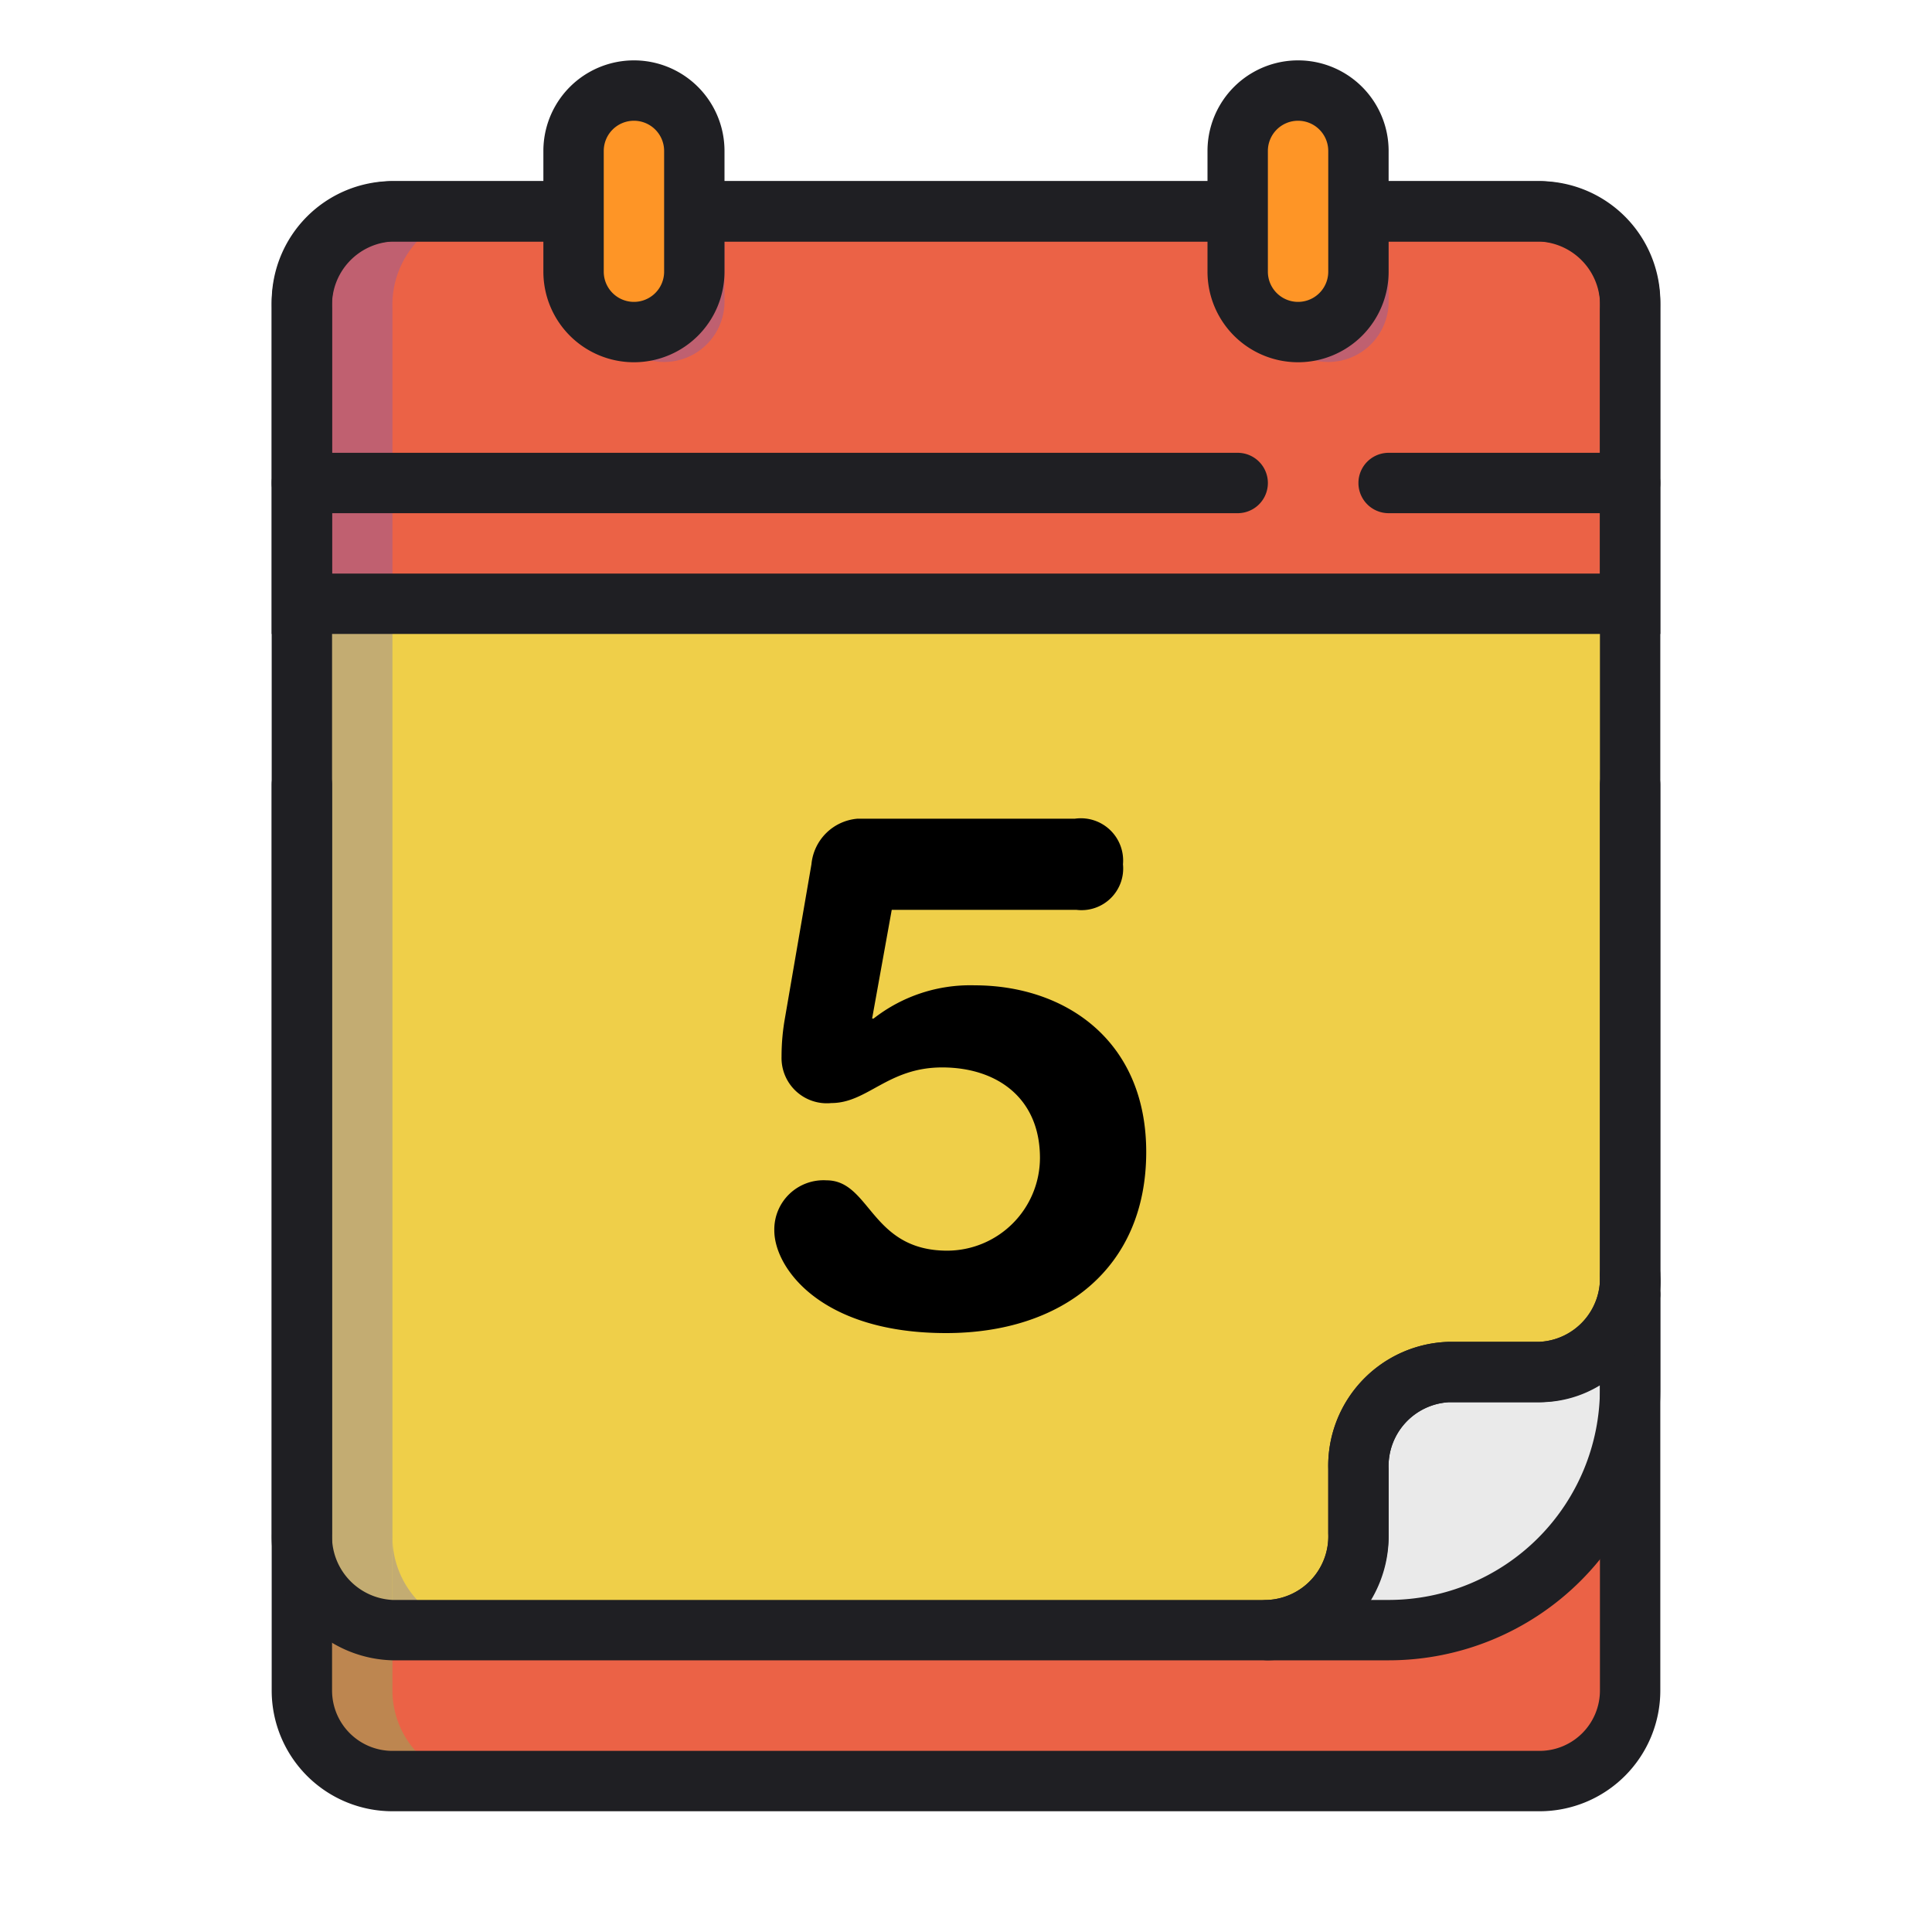 <svg xmlns="http://www.w3.org/2000/svg" viewBox="0 0 64 64" id="5"><path fill="#eb6246" d="M54,26V56a3,3,0,0,1-3,3H13a3,3,0,0,1-3-3V26" class="colord8d5d2 svgShape"></path><path fill="#EFCF49" d="M42,54H13a3.1,3.1,0,0,1-3-3.2V10.2A3.1,3.1,0,0,1,13,7H51a3.1,3.1,0,0,1,3,3.2V42.25a3.1,3.1,0,0,1-3,3.2H48a3.11,3.11,0,0,0-3,3.21V50.8A3.1,3.1,0,0,1,42,54Z" class="colorf9f9f9 svgShape"></path><path fill="#eb6246" d="M13,7H51a3,3,0,0,1,3,3V20a0,0,0,0,1,0,0H10a0,0,0,0,1,0,0V10A3,3,0,0,1,13,7Z" class="color93c6e7 svgShape"></path><path fill="#eaeaea" d="M54,43v3a8,8,0,0,1-8,8H42a3.1,3.1,0,0,0,3-3.2V48.66a3.11,3.11,0,0,1,3-3.21h3a3.1,3.1,0,0,0,3-3.2" class="coloreaeaea svgShape"></path><path fill="#1f1f23" d="M54,17H46a1,1,0,0,1,0-2h8a1,1,0,0,1,0,2Z" class="color231f20 svgShape"></path><g opacity=".3" fill="#000000" class="color000000 svgShape"><path fill="#595bd4" d="M13,17V54a3.1,3.1,0,0,1-3-3.2V10.2A3.1,3.1,0,0,1,13,7h3a3.1,3.1,0,0,0-3,3.2V17Z" class="color598096 svgShape"></path><path fill="#595bd4" d="M16,54H13V50.8A3.1,3.1,0,0,0,16,54Z" class="color598096 svgShape"></path></g><path fill="#53d86a" d="M16,59H13a3,3,0,0,1-3-3V50.8A3.1,3.1,0,0,0,13,54v2A3,3,0,0,0,16,59Z" opacity=".3" class="color9b9b9b svgShape"></path><path fill="#595bd4" d="M24 7v3a2 2 0 01-3.82.82A2 2 0 0021 11a2 2 0 002-2V7zM46 7v3a2 2 0 01-3.82.82A2 2 0 0043 11a2 2 0 002-2V7z" opacity=".3" class="color598096 svgShape"></path><path fill="#1f1f23" d="M46 55H42a1 1 0 010-2 2.11 2.11 0 002-2.2V48.66a4.11 4.11 0 014-4.21h3a2.11 2.11 0 002-2.2 1 1 0 012 0 4.36 4.36 0 010 .51A1 1 0 0155 43v3A9 9 0 0146 55zm-.6-2H46a7 7 0 007-7v-.11a3.81 3.81 0 01-2 .56H48a2.12 2.12 0 00-2 2.21V50.8A4.32 4.32 0 0145.4 53zM41 17H10a1 1 0 010-2H41a1 1 0 010 2z" class="color231f20 svgShape"></path><path fill="#1f1f23" d="M51,60H13a4,4,0,0,1-4-4V26a1,1,0,0,1,2,0V56a2,2,0,0,0,2,2H51a2,2,0,0,0,2-2V26a1,1,0,0,1,2,0V56A4,4,0,0,1,51,60Z" class="color231f20 svgShape"></path><path fill="#1f1f23" d="M42,55H13a4.11,4.11,0,0,1-4-4.2V10.2A4.11,4.11,0,0,1,13,6H51a4.11,4.11,0,0,1,4,4.2V42.25a4.1,4.1,0,0,1-4,4.2H48a2.12,2.12,0,0,0-2,2.21V50.8A4.11,4.11,0,0,1,42,55ZM13,8a2.11,2.11,0,0,0-2,2.2V50.8A2.11,2.11,0,0,0,13,53H42a2.11,2.11,0,0,0,2-2.2V48.66a4.11,4.11,0,0,1,4-4.21h3a2.11,2.11,0,0,0,2-2.2v-32A2.11,2.11,0,0,0,51,8Z" class="color231f20 svgShape"></path><path fill="#1f1f23" d="M55,21H9V10a4,4,0,0,1,4-4H51a4,4,0,0,1,4,4ZM11,19H53V10a2,2,0,0,0-2-2H13a2,2,0,0,0-2,2Z" class="color231f20 svgShape"></path><rect width="4" height="8" x="19" y="3" fill="#fe9526" rx="2" class="colorff8b13 svgShape"></rect><path fill="#1f1f23" d="M21,12a3,3,0,0,1-3-3V5a3,3,0,0,1,6,0V9A3,3,0,0,1,21,12Zm0-8a1,1,0,0,0-1,1V9a1,1,0,0,0,2,0V5A1,1,0,0,0,21,4Z" class="color231f20 svgShape"></path><rect width="4" height="8" x="41" y="3" fill="#fe9526" rx="2" class="colorff8b13 svgShape"></rect><path fill="#1f1f23" d="M43,12a3,3,0,0,1-3-3V5a3,3,0,0,1,6,0V9A3,3,0,0,1,43,12Zm0-8a1,1,0,0,0-1,1V9a1,1,0,0,0,2,0V5A1,1,0,0,0,43,4Z" class="color231f20 svgShape"></path><path d="M26.88,28.63a1.67,1.67,0,0,1,1.53-1.51h7.2a1.4,1.4,0,0,1,1.59,1.51,1.38,1.38,0,0,1-1.54,1.51H29.54l-.65,3.6.05,0a5.19,5.19,0,0,1,3.34-1.1c3,0,5.69,1.82,5.69,5.52,0,3.86-2.79,6-6.63,6-4.15,0-5.69-2.16-5.69-3.4a1.63,1.63,0,0,1,1.73-1.66c1.46,0,1.46,2.33,4,2.33a3.08,3.08,0,0,0,3.07-3.07c0-2-1.44-3-3.24-3s-2.47,1.18-3.67,1.18A1.5,1.5,0,0,1,25.89,35,7.23,7.23,0,0,1,26,33.74Z" data-name="2 day" fill="#000000" class="color000000 svgShape"></path></svg>